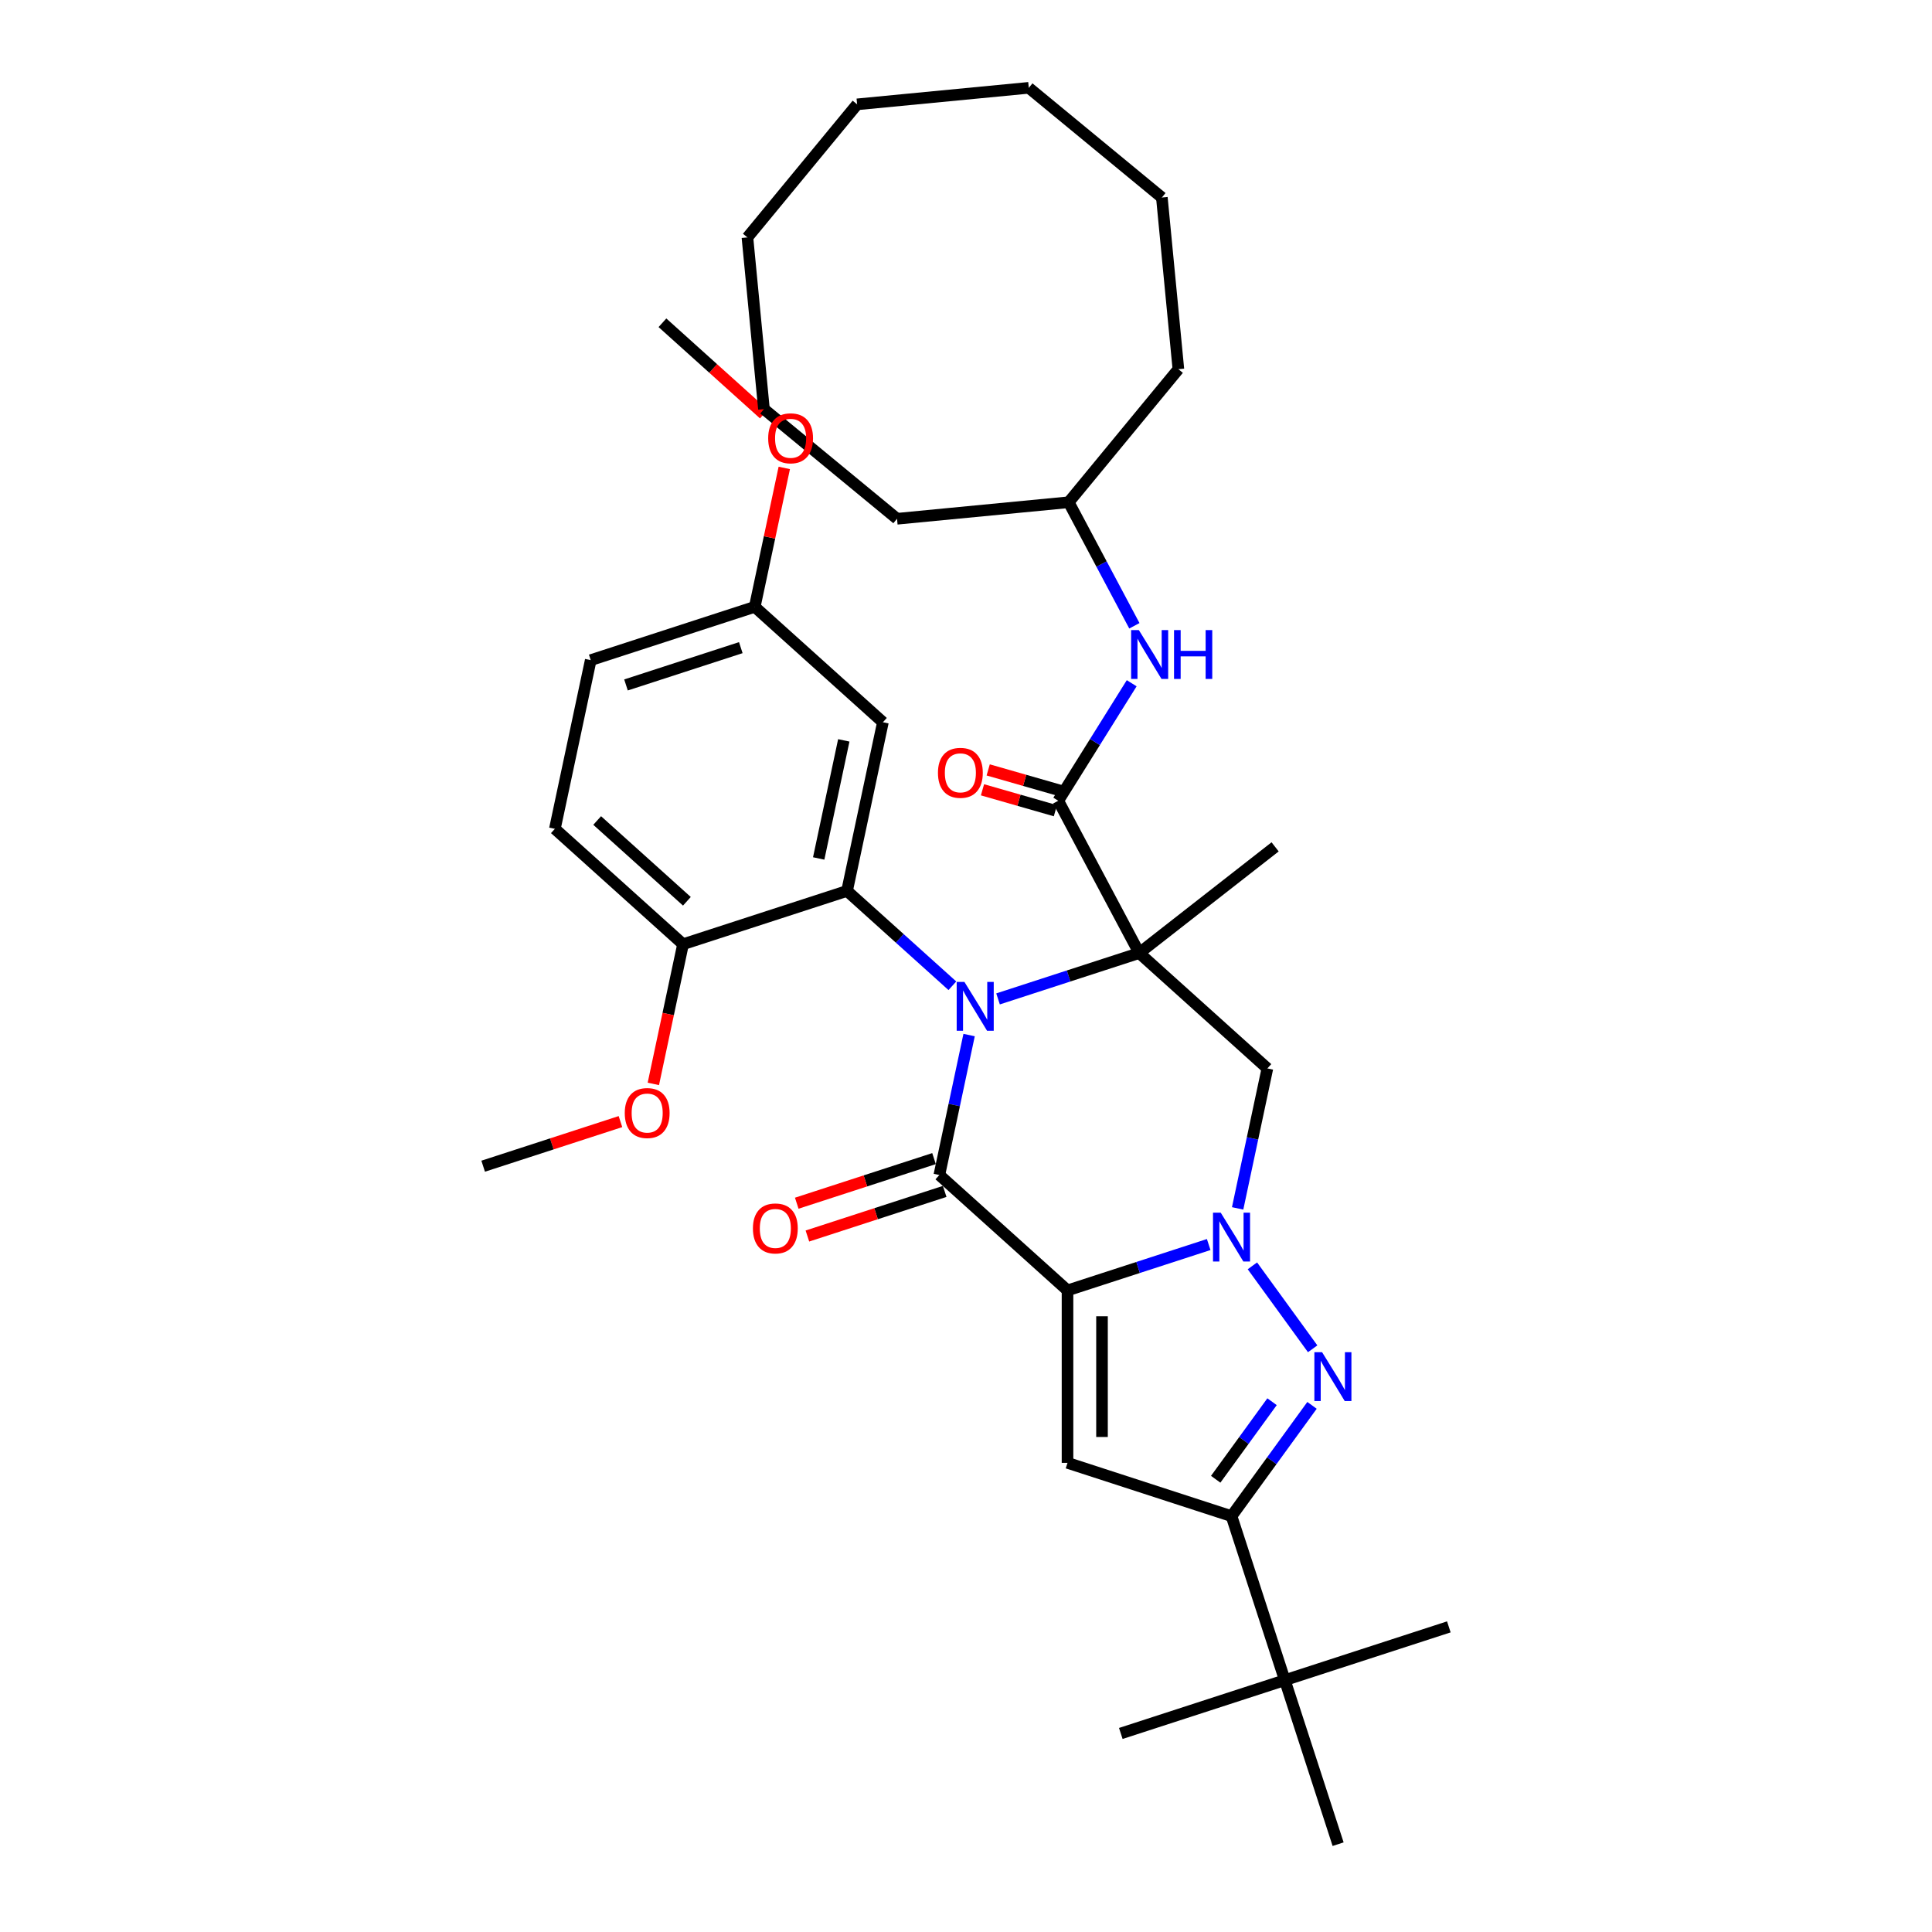 <?xml version='1.0' encoding='iso-8859-1'?>
<svg version='1.1' baseProfile='full'
              xmlns='http://www.w3.org/2000/svg'
                      xmlns:rdkit='http://www.rdkit.org/xml'
                      xmlns:xlink='http://www.w3.org/1999/xlink'
                  xml:space='preserve'
width='1000px' height='1000px' viewBox='0 0 1000 1000'>
<!-- END OF HEADER -->
<rect style='opacity:1.0;fill:#FFFFFF;stroke:none' width='1000' height='1000' x='0' y='0'> </rect>
<path class='bond-0' d='M 516.585,517.032 L 553.123,505.16' style='fill:none;fill-rule:evenodd;stroke:#0000FF;stroke-width:6px;stroke-linecap:butt;stroke-linejoin:miter;stroke-opacity:1' />
<path class='bond-0' d='M 553.123,505.16 L 589.661,493.288' style='fill:none;fill-rule:evenodd;stroke:#000000;stroke-width:6px;stroke-linecap:butt;stroke-linejoin:miter;stroke-opacity:1' />
<path class='bond-3' d='M 501.606,535.743 L 493.907,571.963' style='fill:none;fill-rule:evenodd;stroke:#0000FF;stroke-width:6px;stroke-linecap:butt;stroke-linejoin:miter;stroke-opacity:1' />
<path class='bond-3' d='M 493.907,571.963 L 486.208,608.184' style='fill:none;fill-rule:evenodd;stroke:#000000;stroke-width:6px;stroke-linecap:butt;stroke-linejoin:miter;stroke-opacity:1' />
<path class='bond-7' d='M 492.949,510.231 L 465.69,485.687' style='fill:none;fill-rule:evenodd;stroke:#0000FF;stroke-width:6px;stroke-linecap:butt;stroke-linejoin:miter;stroke-opacity:1' />
<path class='bond-7' d='M 465.69,485.687 L 438.432,461.144' style='fill:none;fill-rule:evenodd;stroke:#000000;stroke-width:6px;stroke-linecap:butt;stroke-linejoin:miter;stroke-opacity:1' />
<path class='bond-6' d='M 589.661,493.288 L 655.996,553.016' style='fill:none;fill-rule:evenodd;stroke:#000000;stroke-width:6px;stroke-linecap:butt;stroke-linejoin:miter;stroke-opacity:1' />
<path class='bond-8' d='M 589.661,493.288 L 547.754,414.474' style='fill:none;fill-rule:evenodd;stroke:#000000;stroke-width:6px;stroke-linecap:butt;stroke-linejoin:miter;stroke-opacity:1' />
<path class='bond-16' d='M 589.661,493.288 L 660,438.333' style='fill:none;fill-rule:evenodd;stroke:#000000;stroke-width:6px;stroke-linecap:butt;stroke-linejoin:miter;stroke-opacity:1' />
<path class='bond-1' d='M 552.543,667.912 L 486.208,608.184' style='fill:none;fill-rule:evenodd;stroke:#000000;stroke-width:6px;stroke-linecap:butt;stroke-linejoin:miter;stroke-opacity:1' />
<path class='bond-2' d='M 552.543,667.912 L 589.081,656.04' style='fill:none;fill-rule:evenodd;stroke:#000000;stroke-width:6px;stroke-linecap:butt;stroke-linejoin:miter;stroke-opacity:1' />
<path class='bond-2' d='M 589.081,656.04 L 625.618,644.168' style='fill:none;fill-rule:evenodd;stroke:#0000FF;stroke-width:6px;stroke-linecap:butt;stroke-linejoin:miter;stroke-opacity:1' />
<path class='bond-5' d='M 552.543,667.912 L 552.543,757.174' style='fill:none;fill-rule:evenodd;stroke:#000000;stroke-width:6px;stroke-linecap:butt;stroke-linejoin:miter;stroke-opacity:1' />
<path class='bond-5' d='M 570.396,681.301 L 570.396,743.785' style='fill:none;fill-rule:evenodd;stroke:#000000;stroke-width:6px;stroke-linecap:butt;stroke-linejoin:miter;stroke-opacity:1' />
<path class='bond-4' d='M 648.241,655.2 L 679.433,698.132' style='fill:none;fill-rule:evenodd;stroke:#0000FF;stroke-width:6px;stroke-linecap:butt;stroke-linejoin:miter;stroke-opacity:1' />
<path class='bond-35' d='M 640.598,625.457 L 648.297,589.237' style='fill:none;fill-rule:evenodd;stroke:#0000FF;stroke-width:6px;stroke-linecap:butt;stroke-linejoin:miter;stroke-opacity:1' />
<path class='bond-35' d='M 648.297,589.237 L 655.996,553.016' style='fill:none;fill-rule:evenodd;stroke:#000000;stroke-width:6px;stroke-linecap:butt;stroke-linejoin:miter;stroke-opacity:1' />
<path class='bond-12' d='M 483.45,599.694 L 447.921,611.238' style='fill:none;fill-rule:evenodd;stroke:#000000;stroke-width:6px;stroke-linecap:butt;stroke-linejoin:miter;stroke-opacity:1' />
<path class='bond-12' d='M 447.921,611.238 L 412.392,622.783' style='fill:none;fill-rule:evenodd;stroke:#FF0000;stroke-width:6px;stroke-linecap:butt;stroke-linejoin:miter;stroke-opacity:1' />
<path class='bond-12' d='M 488.967,616.673 L 453.438,628.217' style='fill:none;fill-rule:evenodd;stroke:#000000;stroke-width:6px;stroke-linecap:butt;stroke-linejoin:miter;stroke-opacity:1' />
<path class='bond-12' d='M 453.438,628.217 L 417.909,639.761' style='fill:none;fill-rule:evenodd;stroke:#FF0000;stroke-width:6px;stroke-linecap:butt;stroke-linejoin:miter;stroke-opacity:1' />
<path class='bond-37' d='M 679.099,727.414 L 658.268,756.086' style='fill:none;fill-rule:evenodd;stroke:#0000FF;stroke-width:6px;stroke-linecap:butt;stroke-linejoin:miter;stroke-opacity:1' />
<path class='bond-37' d='M 658.268,756.086 L 637.437,784.758' style='fill:none;fill-rule:evenodd;stroke:#000000;stroke-width:6px;stroke-linecap:butt;stroke-linejoin:miter;stroke-opacity:1' />
<path class='bond-37' d='M 658.407,725.522 L 643.825,745.593' style='fill:none;fill-rule:evenodd;stroke:#0000FF;stroke-width:6px;stroke-linecap:butt;stroke-linejoin:miter;stroke-opacity:1' />
<path class='bond-37' d='M 643.825,745.593 L 629.243,765.663' style='fill:none;fill-rule:evenodd;stroke:#000000;stroke-width:6px;stroke-linecap:butt;stroke-linejoin:miter;stroke-opacity:1' />
<path class='bond-9' d='M 552.543,757.174 L 637.437,784.758' style='fill:none;fill-rule:evenodd;stroke:#000000;stroke-width:6px;stroke-linecap:butt;stroke-linejoin:miter;stroke-opacity:1' />
<path class='bond-11' d='M 438.432,461.144 L 456.991,373.832' style='fill:none;fill-rule:evenodd;stroke:#000000;stroke-width:6px;stroke-linecap:butt;stroke-linejoin:miter;stroke-opacity:1' />
<path class='bond-11' d='M 423.753,444.335 L 436.744,383.217' style='fill:none;fill-rule:evenodd;stroke:#000000;stroke-width:6px;stroke-linecap:butt;stroke-linejoin:miter;stroke-opacity:1' />
<path class='bond-14' d='M 438.432,461.144 L 353.538,488.727' style='fill:none;fill-rule:evenodd;stroke:#000000;stroke-width:6px;stroke-linecap:butt;stroke-linejoin:miter;stroke-opacity:1' />
<path class='bond-10' d='M 547.754,414.474 L 566.759,384.06' style='fill:none;fill-rule:evenodd;stroke:#000000;stroke-width:6px;stroke-linecap:butt;stroke-linejoin:miter;stroke-opacity:1' />
<path class='bond-10' d='M 566.759,384.06 L 585.764,353.646' style='fill:none;fill-rule:evenodd;stroke:#0000FF;stroke-width:6px;stroke-linecap:butt;stroke-linejoin:miter;stroke-opacity:1' />
<path class='bond-15' d='M 549.231,409.326 L 530.359,403.913' style='fill:none;fill-rule:evenodd;stroke:#000000;stroke-width:6px;stroke-linecap:butt;stroke-linejoin:miter;stroke-opacity:1' />
<path class='bond-15' d='M 530.359,403.913 L 511.487,398.501' style='fill:none;fill-rule:evenodd;stroke:#FF0000;stroke-width:6px;stroke-linecap:butt;stroke-linejoin:miter;stroke-opacity:1' />
<path class='bond-15' d='M 546.278,419.622 L 527.406,414.21' style='fill:none;fill-rule:evenodd;stroke:#000000;stroke-width:6px;stroke-linecap:butt;stroke-linejoin:miter;stroke-opacity:1' />
<path class='bond-15' d='M 527.406,414.21 L 508.534,408.797' style='fill:none;fill-rule:evenodd;stroke:#FF0000;stroke-width:6px;stroke-linecap:butt;stroke-linejoin:miter;stroke-opacity:1' />
<path class='bond-13' d='M 637.437,784.758 L 665.02,869.652' style='fill:none;fill-rule:evenodd;stroke:#000000;stroke-width:6px;stroke-linecap:butt;stroke-linejoin:miter;stroke-opacity:1' />
<path class='bond-19' d='M 587.149,323.904 L 570.15,291.933' style='fill:none;fill-rule:evenodd;stroke:#0000FF;stroke-width:6px;stroke-linecap:butt;stroke-linejoin:miter;stroke-opacity:1' />
<path class='bond-19' d='M 570.15,291.933 L 553.15,259.961' style='fill:none;fill-rule:evenodd;stroke:#000000;stroke-width:6px;stroke-linecap:butt;stroke-linejoin:miter;stroke-opacity:1' />
<path class='bond-18' d='M 456.991,373.832 L 390.656,314.103' style='fill:none;fill-rule:evenodd;stroke:#000000;stroke-width:6px;stroke-linecap:butt;stroke-linejoin:miter;stroke-opacity:1' />
<path class='bond-23' d='M 665.02,869.652 L 580.127,897.235' style='fill:none;fill-rule:evenodd;stroke:#000000;stroke-width:6px;stroke-linecap:butt;stroke-linejoin:miter;stroke-opacity:1' />
<path class='bond-24' d='M 665.02,869.652 L 749.914,842.068' style='fill:none;fill-rule:evenodd;stroke:#000000;stroke-width:6px;stroke-linecap:butt;stroke-linejoin:miter;stroke-opacity:1' />
<path class='bond-25' d='M 665.02,869.652 L 692.604,954.545' style='fill:none;fill-rule:evenodd;stroke:#000000;stroke-width:6px;stroke-linecap:butt;stroke-linejoin:miter;stroke-opacity:1' />
<path class='bond-17' d='M 353.538,488.727 L 287.203,428.999' style='fill:none;fill-rule:evenodd;stroke:#000000;stroke-width:6px;stroke-linecap:butt;stroke-linejoin:miter;stroke-opacity:1' />
<path class='bond-17' d='M 355.534,466.501 L 309.099,424.691' style='fill:none;fill-rule:evenodd;stroke:#000000;stroke-width:6px;stroke-linecap:butt;stroke-linejoin:miter;stroke-opacity:1' />
<path class='bond-21' d='M 353.538,488.727 L 345.855,524.876' style='fill:none;fill-rule:evenodd;stroke:#000000;stroke-width:6px;stroke-linecap:butt;stroke-linejoin:miter;stroke-opacity:1' />
<path class='bond-21' d='M 345.855,524.876 L 338.171,561.025' style='fill:none;fill-rule:evenodd;stroke:#FF0000;stroke-width:6px;stroke-linecap:butt;stroke-linejoin:miter;stroke-opacity:1' />
<path class='bond-20' d='M 287.203,428.999 L 305.762,341.687' style='fill:none;fill-rule:evenodd;stroke:#000000;stroke-width:6px;stroke-linecap:butt;stroke-linejoin:miter;stroke-opacity:1' />
<path class='bond-22' d='M 390.656,314.103 L 398.298,278.151' style='fill:none;fill-rule:evenodd;stroke:#000000;stroke-width:6px;stroke-linecap:butt;stroke-linejoin:miter;stroke-opacity:1' />
<path class='bond-22' d='M 398.298,278.151 L 405.94,242.198' style='fill:none;fill-rule:evenodd;stroke:#FF0000;stroke-width:6px;stroke-linecap:butt;stroke-linejoin:miter;stroke-opacity:1' />
<path class='bond-36' d='M 390.656,314.103 L 305.762,341.687' style='fill:none;fill-rule:evenodd;stroke:#000000;stroke-width:6px;stroke-linecap:butt;stroke-linejoin:miter;stroke-opacity:1' />
<path class='bond-36' d='M 383.438,335.22 L 324.013,354.528' style='fill:none;fill-rule:evenodd;stroke:#000000;stroke-width:6px;stroke-linecap:butt;stroke-linejoin:miter;stroke-opacity:1' />
<path class='bond-28' d='M 553.15,259.961 L 609.928,191.084' style='fill:none;fill-rule:evenodd;stroke:#000000;stroke-width:6px;stroke-linecap:butt;stroke-linejoin:miter;stroke-opacity:1' />
<path class='bond-29' d='M 553.15,259.961 L 464.299,268.517' style='fill:none;fill-rule:evenodd;stroke:#000000;stroke-width:6px;stroke-linecap:butt;stroke-linejoin:miter;stroke-opacity:1' />
<path class='bond-26' d='M 321.144,580.535 L 285.615,592.079' style='fill:none;fill-rule:evenodd;stroke:#FF0000;stroke-width:6px;stroke-linecap:butt;stroke-linejoin:miter;stroke-opacity:1' />
<path class='bond-26' d='M 285.615,592.079 L 250.086,603.623' style='fill:none;fill-rule:evenodd;stroke:#000000;stroke-width:6px;stroke-linecap:butt;stroke-linejoin:miter;stroke-opacity:1' />
<path class='bond-27' d='M 395.379,214.334 L 369.129,190.699' style='fill:none;fill-rule:evenodd;stroke:#FF0000;stroke-width:6px;stroke-linecap:butt;stroke-linejoin:miter;stroke-opacity:1' />
<path class='bond-27' d='M 369.129,190.699 L 342.879,167.063' style='fill:none;fill-rule:evenodd;stroke:#000000;stroke-width:6px;stroke-linecap:butt;stroke-linejoin:miter;stroke-opacity:1' />
<path class='bond-31' d='M 609.928,191.084 L 601.373,102.232' style='fill:none;fill-rule:evenodd;stroke:#000000;stroke-width:6px;stroke-linecap:butt;stroke-linejoin:miter;stroke-opacity:1' />
<path class='bond-30' d='M 464.299,268.517 L 395.421,211.739' style='fill:none;fill-rule:evenodd;stroke:#000000;stroke-width:6px;stroke-linecap:butt;stroke-linejoin:miter;stroke-opacity:1' />
<path class='bond-34' d='M 395.421,211.739 L 386.866,122.887' style='fill:none;fill-rule:evenodd;stroke:#000000;stroke-width:6px;stroke-linecap:butt;stroke-linejoin:miter;stroke-opacity:1' />
<path class='bond-33' d='M 601.373,102.232 L 532.495,45.455' style='fill:none;fill-rule:evenodd;stroke:#000000;stroke-width:6px;stroke-linecap:butt;stroke-linejoin:miter;stroke-opacity:1' />
<path class='bond-32' d='M 443.644,54.01 L 386.866,122.887' style='fill:none;fill-rule:evenodd;stroke:#000000;stroke-width:6px;stroke-linecap:butt;stroke-linejoin:miter;stroke-opacity:1' />
<path class='bond-38' d='M 443.644,54.01 L 532.495,45.455' style='fill:none;fill-rule:evenodd;stroke:#000000;stroke-width:6px;stroke-linecap:butt;stroke-linejoin:miter;stroke-opacity:1' />
<path  class='atom-0' d='M 499.179 508.232
L 507.463 521.622
Q 508.284 522.943, 509.605 525.335
Q 510.926 527.727, 510.997 527.87
L 510.997 508.232
L 514.354 508.232
L 514.354 533.511
L 510.89 533.511
L 502 518.872
Q 500.964 517.159, 499.857 515.195
Q 498.786 513.231, 498.465 512.624
L 498.465 533.511
L 495.18 533.511
L 495.18 508.232
L 499.179 508.232
' fill='#0000FF'/>
<path  class='atom-3' d='M 631.849 627.689
L 640.133 641.078
Q 640.954 642.399, 642.275 644.791
Q 643.596 647.184, 643.667 647.327
L 643.667 627.689
L 647.024 627.689
L 647.024 652.968
L 643.56 652.968
L 634.67 638.329
Q 633.634 636.615, 632.527 634.651
Q 631.456 632.688, 631.135 632.081
L 631.135 652.968
L 627.85 652.968
L 627.85 627.689
L 631.849 627.689
' fill='#0000FF'/>
<path  class='atom-5' d='M 684.316 699.904
L 692.6 713.293
Q 693.421 714.614, 694.742 717.006
Q 696.063 719.399, 696.135 719.541
L 696.135 699.904
L 699.491 699.904
L 699.491 725.183
L 696.027 725.183
L 687.137 710.544
Q 686.101 708.83, 684.995 706.866
Q 683.923 704.902, 683.602 704.295
L 683.602 725.183
L 680.317 725.183
L 680.317 699.904
L 684.316 699.904
' fill='#0000FF'/>
<path  class='atom-11' d='M 589.468 326.136
L 597.752 339.525
Q 598.573 340.846, 599.894 343.238
Q 601.215 345.631, 601.287 345.773
L 601.287 326.136
L 604.643 326.136
L 604.643 351.415
L 601.18 351.415
L 592.289 336.776
Q 591.254 335.062, 590.147 333.098
Q 589.076 331.134, 588.754 330.527
L 588.754 351.415
L 585.469 351.415
L 585.469 326.136
L 589.468 326.136
' fill='#0000FF'/>
<path  class='atom-11' d='M 607.678 326.136
L 611.106 326.136
L 611.106 336.883
L 624.031 336.883
L 624.031 326.136
L 627.459 326.136
L 627.459 351.415
L 624.031 351.415
L 624.031 339.739
L 611.106 339.739
L 611.106 351.415
L 607.678 351.415
L 607.678 326.136
' fill='#0000FF'/>
<path  class='atom-13' d='M 389.71 635.839
Q 389.71 629.769, 392.71 626.377
Q 395.709 622.985, 401.315 622.985
Q 406.92 622.985, 409.919 626.377
Q 412.919 629.769, 412.919 635.839
Q 412.919 641.98, 409.884 645.479
Q 406.849 648.943, 401.315 648.943
Q 395.745 648.943, 392.71 645.479
Q 389.71 642.016, 389.71 635.839
M 401.315 646.086
Q 405.171 646.086, 407.242 643.515
Q 409.348 640.909, 409.348 635.839
Q 409.348 630.876, 407.242 628.376
Q 405.171 625.841, 401.315 625.841
Q 397.458 625.841, 395.352 628.341
Q 393.281 630.84, 393.281 635.839
Q 393.281 640.945, 395.352 643.515
Q 397.458 646.086, 401.315 646.086
' fill='#FF0000'/>
<path  class='atom-16' d='M 485.484 400.014
Q 485.484 393.944, 488.483 390.553
Q 491.483 387.161, 497.088 387.161
Q 502.694 387.161, 505.693 390.553
Q 508.693 393.944, 508.693 400.014
Q 508.693 406.156, 505.658 409.655
Q 502.623 413.118, 497.088 413.118
Q 491.518 413.118, 488.483 409.655
Q 485.484 406.191, 485.484 400.014
M 497.088 410.262
Q 500.945 410.262, 503.015 407.691
Q 505.122 405.084, 505.122 400.014
Q 505.122 395.051, 503.015 392.552
Q 500.945 390.017, 497.088 390.017
Q 493.232 390.017, 491.126 392.516
Q 489.055 395.016, 489.055 400.014
Q 489.055 405.12, 491.126 407.691
Q 493.232 410.262, 497.088 410.262
' fill='#FF0000'/>
<path  class='atom-22' d='M 323.375 576.111
Q 323.375 570.041, 326.375 566.649
Q 329.374 563.257, 334.98 563.257
Q 340.585 563.257, 343.584 566.649
Q 346.584 570.041, 346.584 576.111
Q 346.584 582.252, 343.549 585.751
Q 340.514 589.214, 334.98 589.214
Q 329.41 589.214, 326.375 585.751
Q 323.375 582.287, 323.375 576.111
M 334.98 586.358
Q 338.836 586.358, 340.907 583.787
Q 343.013 581.181, 343.013 576.111
Q 343.013 571.148, 340.907 568.648
Q 338.836 566.113, 334.98 566.113
Q 331.123 566.113, 329.017 568.612
Q 326.946 571.112, 326.946 576.111
Q 326.946 581.216, 329.017 583.787
Q 331.123 586.358, 334.98 586.358
' fill='#FF0000'/>
<path  class='atom-23' d='M 397.61 226.863
Q 397.61 220.793, 400.61 217.401
Q 403.609 214.009, 409.214 214.009
Q 414.82 214.009, 417.819 217.401
Q 420.819 220.793, 420.819 226.863
Q 420.819 233.004, 417.784 236.503
Q 414.749 239.967, 409.214 239.967
Q 403.644 239.967, 400.61 236.503
Q 397.61 233.04, 397.61 226.863
M 409.214 237.11
Q 413.071 237.11, 415.141 234.54
Q 417.248 231.933, 417.248 226.863
Q 417.248 221.9, 415.141 219.401
Q 413.071 216.866, 409.214 216.866
Q 405.358 216.866, 403.252 219.365
Q 401.181 221.864, 401.181 226.863
Q 401.181 231.969, 403.252 234.54
Q 405.358 237.11, 409.214 237.11
' fill='#FF0000'/>
</svg>
